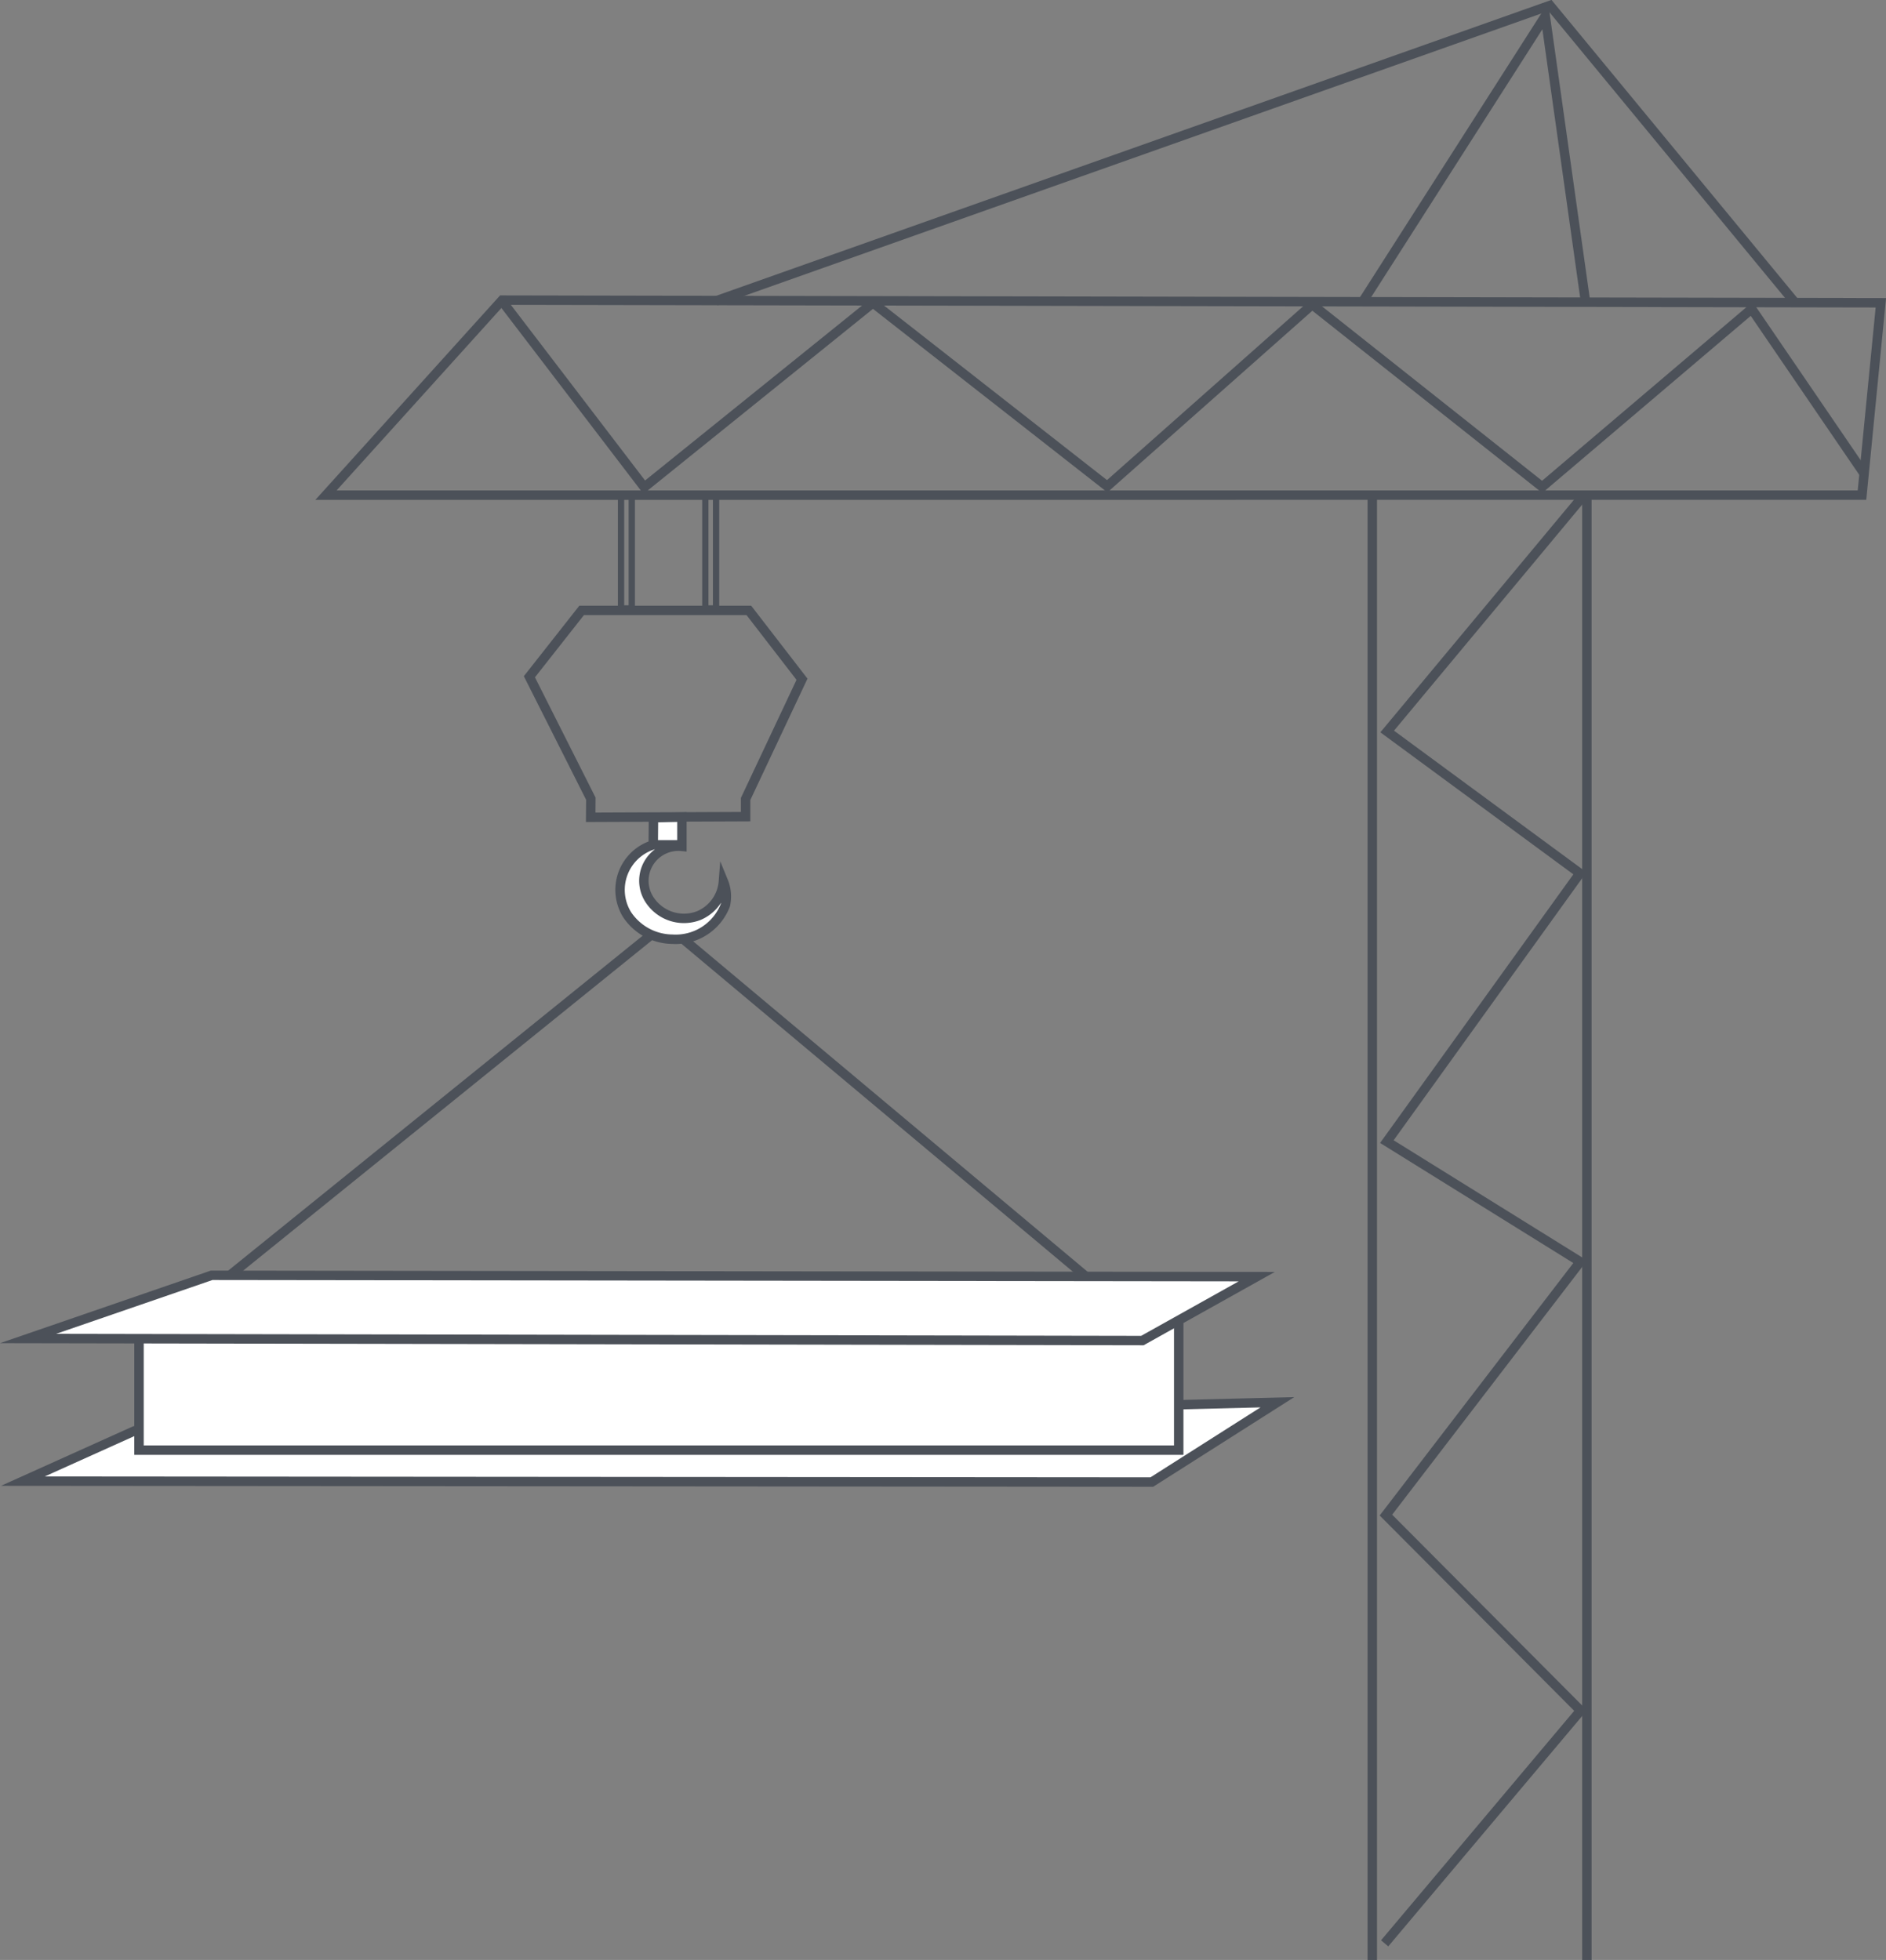 <svg xmlns="http://www.w3.org/2000/svg" width="60.011" height="62.362" viewBox="0 0 60.011 62.362">
    <rect x="0" y="0" width="60.011" height="62.362" fill="#808080" stroke="none"/>
    <g id="Gruppe_97" data-name="Gruppe 97" transform="translate(-62.506 -83.739)">
        <path id="Pfad_2746" data-name="Pfad 2746" d="M66.786,349.934l-3.552,1.6,35.922.029,3.995-2.539Z"
              transform="translate(0 -220.668)" fill="#fff" stroke="#4c5159" stroke-miterlimit="10" stroke-width="0.3"/>
        <rect id="Rechteck_142" data-name="Rechteck 142" width="33.083" height="4.365"
              transform="translate(66.929 125.515)" fill="#fff" stroke="#4c5159" stroke-miterlimit="10"
              stroke-width="0.3"/>
        <path id="Pfad_2747" data-name="Pfad 2747" d="M126.215,270.953l-15.208-12.74L96.085,270.27"
              transform="translate(-27.344 -145.081)" fill="none" stroke="#4c5159" stroke-miterlimit="10"
              stroke-width="0.3"/>
        <path id="Pfad_2749" data-name="Pfad 2749" d="M120.766,146.036l5.607-6.206,43.868.085-.6,6.12Z"
              transform="translate(-47.888 -46.542)" fill="none" stroke="#4c5159" stroke-miterlimit="10"
              stroke-width="0.3"/>
        <path id="Pfad_2750" data-name="Pfad 2750"
              d="M154.34,140.117l4.5,5.889,7.276-5.866,7.454,5.835,6.523-5.78,7.318,5.8,6.666-5.663,3.55,5.2"
              transform="translate(-75.834 -46.765)" fill="none" stroke="#4c5159" stroke-miterlimit="10"
              stroke-width="0.3"/>
        <path id="Pfad_2751" data-name="Pfad 2751" d="M194.809,93.312l26.535-9.4,7.782,9.437"
              transform="translate(-109.52)" fill="none" stroke="#4c5159" stroke-miterlimit="10" stroke-width="0.3"/>
        <path id="Pfad_2752" data-name="Pfad 2752" d="M325.434,94.167l-1.273-9.039-5.778,9.039"
              transform="translate(-212.486 -0.879)" fill="none" stroke="#4c5159" stroke-miterlimit="10"
              stroke-width="0.3"/>
        <path id="Pfad_2753" data-name="Pfad 2753" d="M319.4,177.181v46.552" transform="translate(-213.229 -77.632)"
              fill="none" stroke="#4c5159" stroke-miterlimit="10" stroke-width="0.3"/>
        <path id="Pfad_2754" data-name="Pfad 2754" d="M360.117,177.181v46.552" transform="translate(-247.118 -77.632)"
              fill="none" stroke="#4c5159" stroke-miterlimit="10" stroke-width="0.3"/>
        <path id="Pfad_2755" data-name="Pfad 2755"
              d="M325.8,177.346l-6.192,7.438,6.132,4.512-6.142,8.537,6.152,3.823-6.182,8.06,6.194,6.22-6.234,7.406"
              transform="translate(-212.963 -77.77)" fill="none" stroke="#4c5159" stroke-miterlimit="10"
              stroke-width="0.3"/>
        <rect id="Rechteck_143" data-name="Rechteck 143" width="0.342" height="3.6" transform="translate(82.267 99.499)"
              fill="none" stroke="#4c5159" stroke-miterlimit="10" stroke-width="0.2"/>
        <rect id="Rechteck_144" data-name="Rechteck 144" width="0.342" height="3.59"
              transform="translate(84.949 99.509)" fill="none" stroke="#4c5159" stroke-miterlimit="10"
              stroke-width="0.2"/>
        <path id="Pfad_2756" data-name="Pfad 2756"
              d="M177.716,237.978l-.007.863a1.5,1.5,0,0,0-.835,2.217,1.752,1.752,0,0,0,1.441.786,1.694,1.694,0,0,0,1.69-1.088,1.26,1.26,0,0,0-.064-.751,1.287,1.287,0,0,1-.785,1.088,1.306,1.306,0,0,1-1.541-.47,1.1,1.1,0,0,1,1.006-1.733v-.933Z"
              transform="translate(-94.417 -128.221)" fill="#fff" stroke="#4c5159" stroke-miterlimit="10"
              stroke-width="0.3"/>
        <path id="Pfad_2757" data-name="Pfad 2757" d="M64.213,326.948l5.842-2.011,33.254.043-3.638,2.033Z"
              transform="translate(-0.815 -200.62)" fill="#fff" stroke="#4c5159" stroke-miterlimit="10"
              stroke-width="0.3"/>
        <path id="Pfad_2748" data-name="Pfad 2748"
              d="M161.351,205.307l4.929-.021q0-.282,0-.563l1.794-3.809-1.691-2.19h-5.321l-1.662,2.111,1.955,3.88Q161.355,205.011,161.351,205.307Z"
              transform="translate(-80.049 -95.563)" fill="none" stroke="#4c5159" stroke-miterlimit="10"
              stroke-width="0.3"/>
    </g>
</svg>
